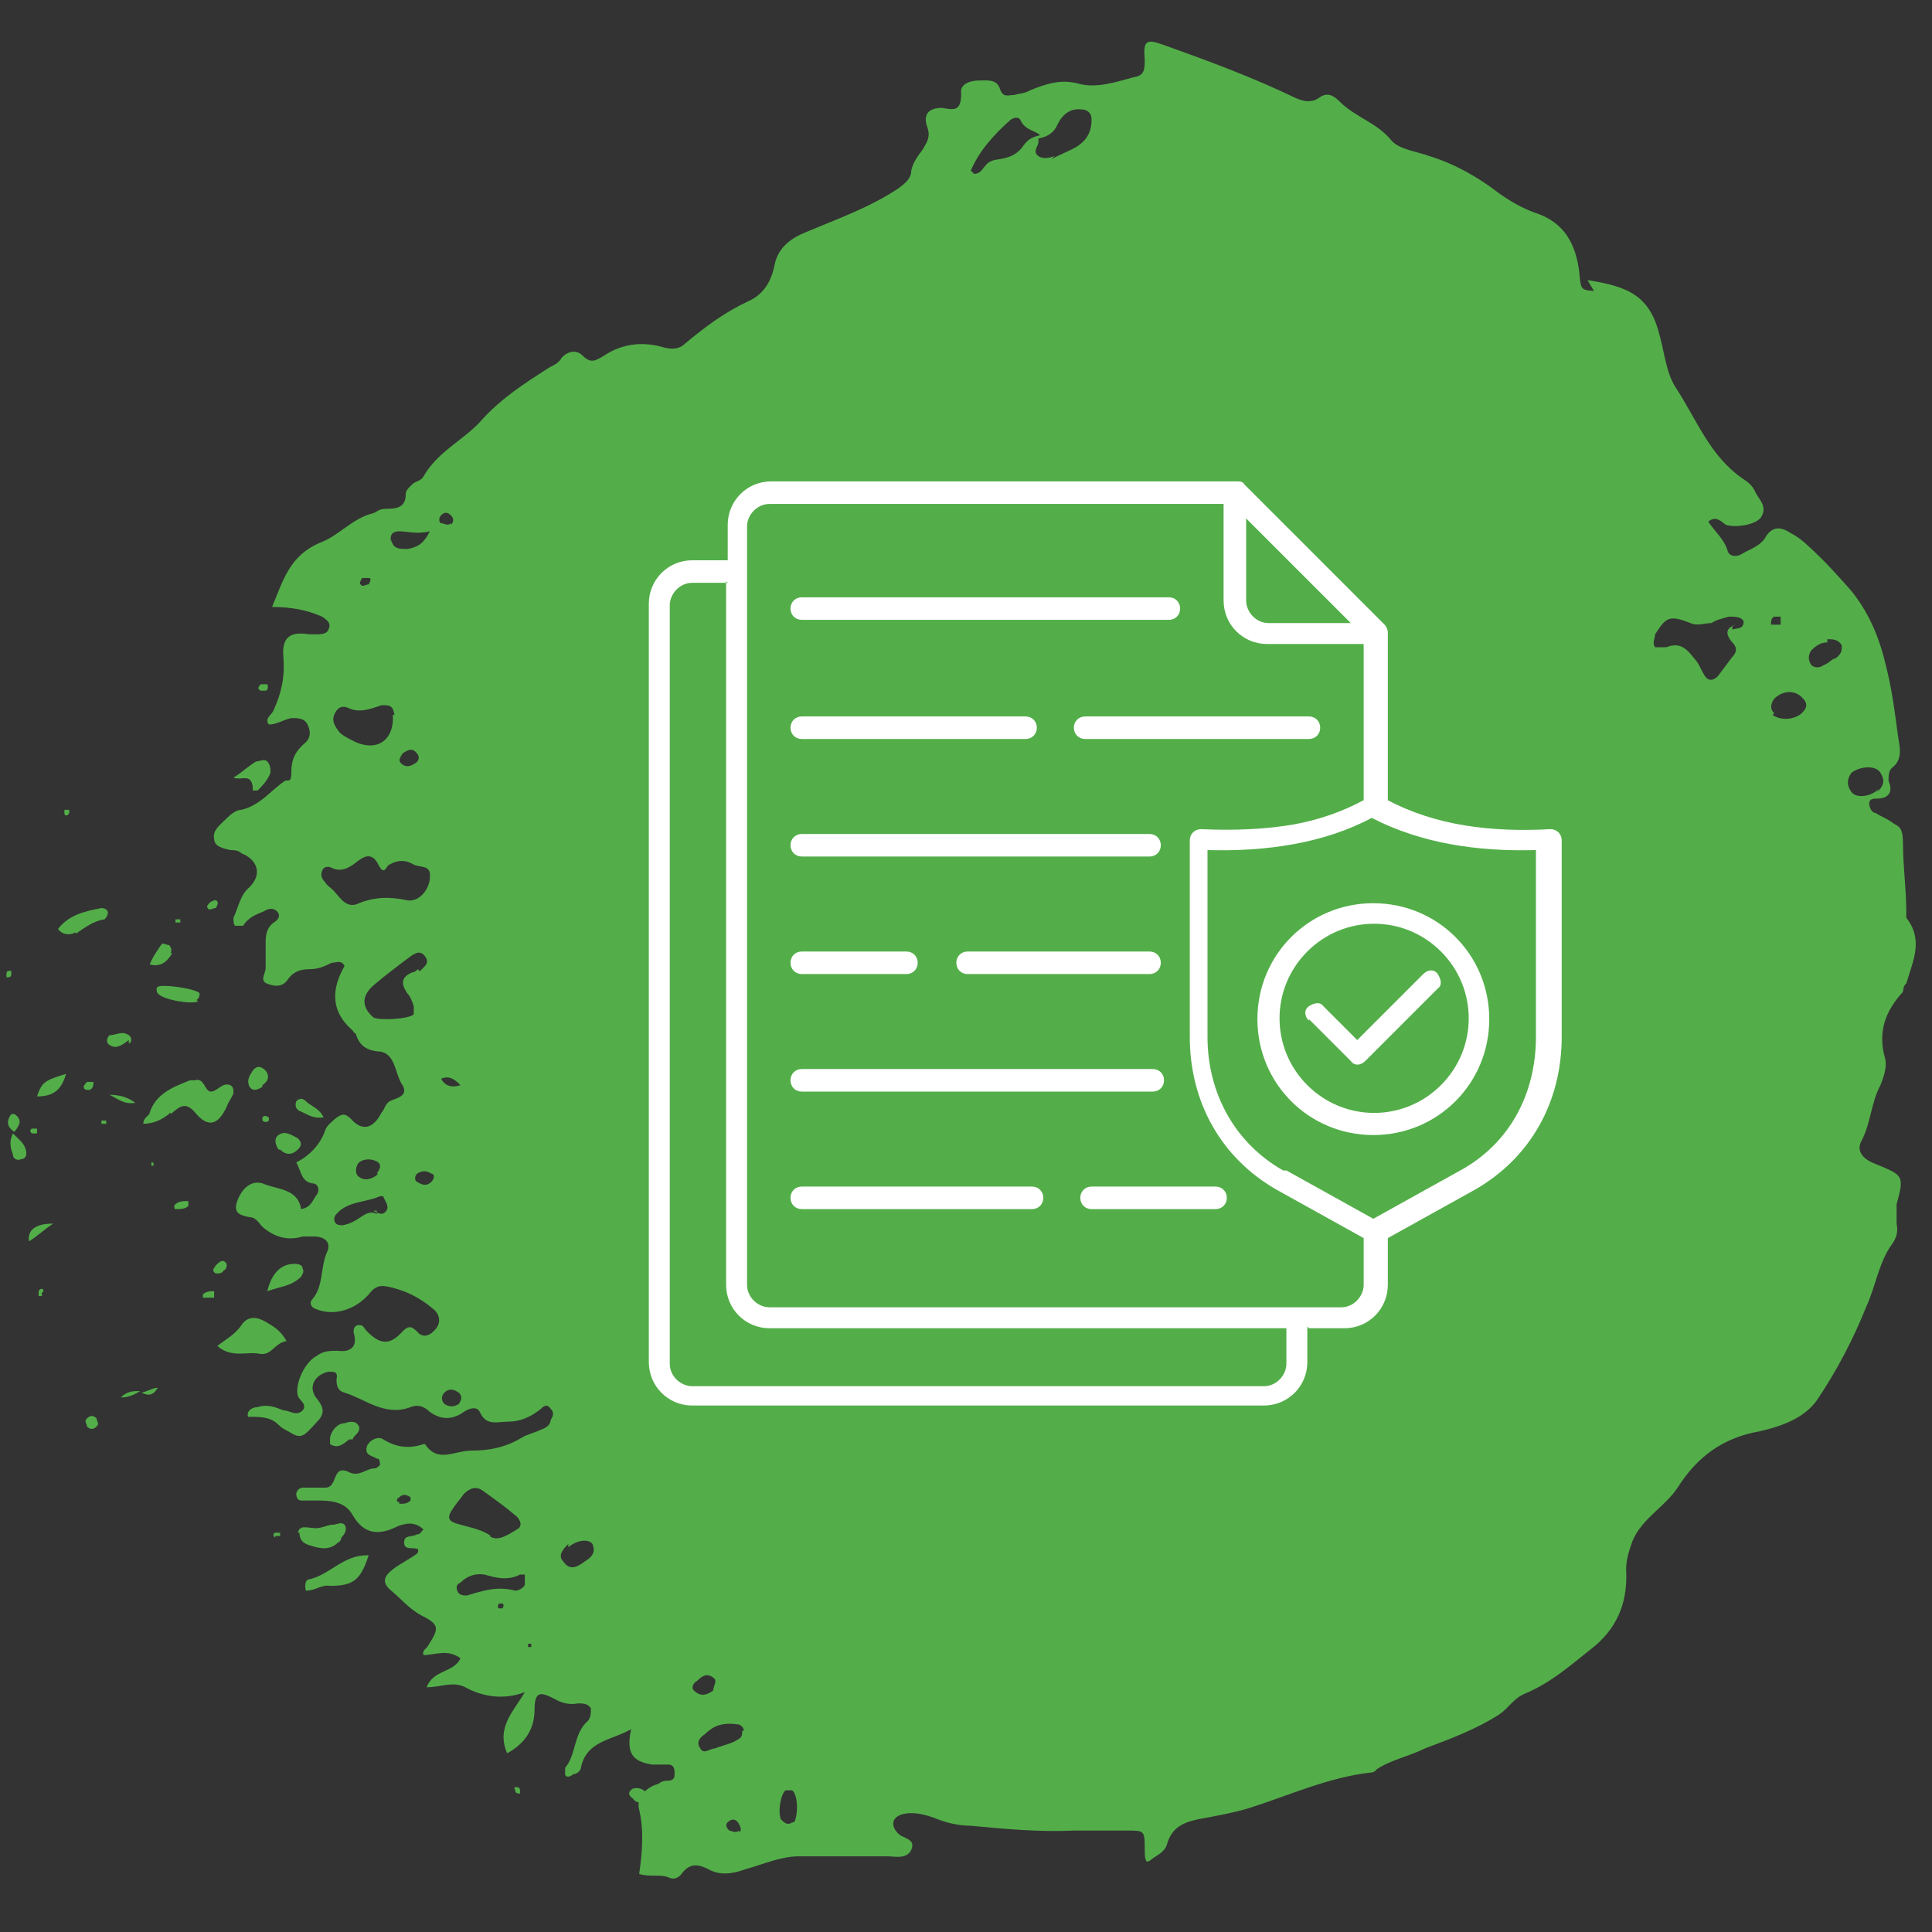 <?xml version="1.0" encoding="UTF-8"?>
<svg id="Layer_1" xmlns="http://www.w3.org/2000/svg" version="1.1" viewBox="0 0 120 120">
  <rect x="0" y="0" width="120" height="120" fill="#333333" stroke="none"/>
  <!-- Generator: Adobe Illustrator 29.0.1, SVG Export Plug-In . SVG Version: 2.1.0 Build 192)  -->
  <defs>
    <style>
      .st0 {
        fill: #fff;
        fill-rule: evenodd;
      }

      .st1 {
        fill: #53ae49;
      }
    </style>
  </defs>
  <path class="st1" d="M99.3,18.1c-1.1-.1-1.1,0-1.2-1.1-.2-1.8-.9-3.2-2.8-3.8-.8-.3-1.5-.7-2.2-1.2-1.3-1-2.7-1.8-4.3-2.3-.8-.3-1.9-.4-2.4-1-.9-1.1-2.2-1.4-3.2-2.4-.4-.4-.8-.6-1.3-.2-.5.3-.9.2-1.4,0-2.7-1.3-5.4-2.3-8.2-3.3-1.1-.4-1.3-.3-1.2.9,0,.6,0,1-.7,1.1-1.1.3-2.3.7-3.4.4-1.1-.3-2,0-3,.4-.3.2-.7.2-1,.3-.4,0-.7.2-.9-.4s-.8-.5-1.3-.5-1.2.2-1.1.8c0,1.2-.5,1-1.2.9-.8,0-1.2.4-.9,1.2.2.6,0,.9-.3,1.4-.3.4-.6.8-.7,1.3,0,.5-.4.8-.8,1.1-1.8,1.2-3.8,1.9-5.7,2.7-1,.4-1.8,1-2,2.1-.2,1-.7,1.8-1.6,2.2-1.5.7-2.7,1.6-3.9,2.6-.4.4-.8.4-1.3.3-1.3-.4-2.6-.3-3.8.5-.5.3-.8.5-1.3,0-.4-.4-.9-.3-1.3.1-.2.4-.6.5-.9.7-1.4.9-2.8,1.8-4,3.1-1.1,1.3-2.8,2-3.7,3.6-.1.2-.4.3-.6.4-.2.2-.5.4-.5.7,0,.7-.4.9-1.1.9s-.6.2-1,.3c-1.2.3-2.1,1.4-3.2,1.8-1.9.8-2.3,2.3-3,4,1.2,0,2.2.2,3.1.6.3.2.6.4.4.8-.1.3-.5.3-.8.3s-.3,0-.4,0c-1.2-.2-1.7.2-1.6,1.4s-.1,2.2-.6,3.3c-.1.3-.6.5-.3.9.5,0,.9-.3,1.4-.4.4,0,.8,0,1,.4s.2.8-.1,1.1c-.6.5-.9,1-.9,1.8s-.2.5-.4.6c-.9.6-1.5,1.5-2.7,1.8-.4,0-.8.4-1.1.7s-.7.6-.6,1.1c0,.5.6.6,1,.7.2,0,.5,0,.7.2,1,.4,1.3,1.3.5,2.1-.6.5-.7,1.3-1,1.9,0,.2,0,.4.1.5.2,0,.4,0,.5,0,.3-.5.8-.7,1.3-.9.3-.2.6-.2.8,0,.3.3,0,.6-.2.7-.4.3-.5.7-.5,1.2v1.6c0,.4-.4.8.1,1s1,.2,1.3-.3c.3-.4.7-.6,1.3-.6s1-.2,1.4-.4c.3,0,.6-.2.8.2-.8,1.4-.9,2.8.5,4,0,0,.1.2.2.2.2.7.6,1,1.3,1.1,1.2,0,1.1,1.4,1.6,2.1.4.7-.4.8-.8,1-.3.2-.3.5-.5.7-.5,1-1.2,1.2-1.9.4-.4-.4-.6-.3-1,0-.2.2-.5.4-.6.7-.3.9-1,1.6-1.8,2,.3.5.3,1.2,1,1.3.4,0,.5.5.2.8-.2.3-.3.7-.9.8-.2-1.3-1.5-1.2-2.4-1.6-.7-.2-1.3.3-1.6,1.2-.2.7.3.8.8.9.4,0,.6.4.8.6.7.6,1.5.9,2.5.6.2,0,.5,0,.7,0,.7,0,1.1.4.8,1-.4.9-.2,2.1-.9,2.9-.2.2-.1.5.2.6,1.2.5,2.5,0,3.3-.9.3-.4.6-.6,1.1-.5,1.1.2,2.1.7,2.9,1.4.4.3.5.8.2,1.2-.3.4-.8.7-1.2.2-.4-.4-.6-.3-.9,0-.8.9-1.4.8-2.2,0-.2-.2-.2-.4-.5-.4s-.4.3-.3.6c.2.8-.3,1.1-1,1-.5,0-.9,0-1.3.3-.8.4-1.4,1.8-1.2,2.5.1.3.6.5.3.9-.4.4-.8,0-1.2,0-.5-.2-1-.4-1.6-.2-.3,0-.7.2-.6.6.8,0,1.4,0,1.9.5.2.2.4.3.6.4.8.5.9.4,1.8-.6.5-.5.4-.9,0-1.4-.6-.7-.2-1.5.7-1.7.4,0,.6,0,.5.5,0,.4.1.7.5.8,1.3.4,2.5,1.5,4.1.9.5-.2.9,0,1.2.3.7.5,1.4.5,2.1,0,.3-.2.8-.4,1,0,.4.9,1.1.6,1.8.6s1.4-.3,2-.8c.2-.2.4-.3.6,0,.2.2.2.4,0,.7,0,.3-.3.5-.6.6-.4.2-.9.3-1.2.5-1,.6-2,.8-3.1.8s-2.1.8-2.9-.4h-.1c-.9.3-1.7.2-2.5-.3-.3-.2-.8,0-1,.4-.2.6.3.6.6.8.1,0,.2,0,.2.4,0,0-.2.2-.3.2-.6,0-1,.6-1.7.2-1-.4-.6,1-1.4,1h-1.4c-.2,0-.4.2-.4.4s.1.4.3.4h.9c.8,0,1.8,0,2.3.9.7,1.2,1.6,1.3,2.8.7.5-.2,1.1-.3,1.6.2-.2.2-.2.3-.4.3-.3.2-.8,0-.8.5s.5.3.8.4c.1,0,.1.2,0,.3-.4.3-1,.6-1.4.9-.7.5-.8.9-.2,1.4s1.1,1.1,1.8,1.5c1.2.6,1.2.8.5,1.9-.1.2-.4.3-.3.6.7,0,1.5-.4,2.3.2-.4.9-1.7.7-2.1,1.8.9,0,1.6-.4,2.4,0,1.1.6,2.4.8,3.7.3-.7,1.2-1.8,2.2-1.1,3.8,1.1-.6,1.7-1.5,1.7-2.7s.4-1.1,1.2-.7c.5.3,1,.4,1.5.3.3,0,.6,0,.8.3,0,.3,0,.6-.2.8-.9.8-.7,2.1-1.4,2.9v.4c0,.2.3.2.5,0,.2,0,.5-.2.5-.5.4-1.6,1.9-1.6,3.1-2.3-.3,1.4,0,2,1.3,2.2h1c.3,0,.4.2.4.5s0,.4-.3.5c-.2,0-.5,0-.7.2-.8.2-1.4.9-1.2,1.6.3,1.3.2,2.6,0,4,.7.2,1.3,0,1.8.2.4.2.7,0,.9-.3.5-.6,1-.5,1.6-.2.7.4,1.5.3,2.3,0,1.1-.3,2.2-.8,3.3-.8,1.8,0,3.7,0,5.5,0,.5,0,1.2.2,1.5-.4.3-.7-.5-.7-.8-1-.5-.5-.4-1,.2-1.2.7-.2,1.4,0,2,.2.7.3,1.5.5,2.3.5,2.1.2,4.2.4,6.4.3,1.1,0,2.2,0,3.3,0s1.1,0,1.1,1.2.3.6.7.4c.3-.2.6-.4.7-.8.3-1,1-1.3,1.9-1.5,1.1-.2,2.2-.4,3.2-.7,2.5-.8,4.9-1.9,7.5-2.2,0,0,.3,0,.4-.2.9-.6,2-.8,3-1.3,1.6-.6,3.2-1.2,4.6-2.1.6-.4.9-1,1.6-1.3,1.7-.7,3-1.9,4.4-3,1.5-1.3,2-2.9,1.9-4.7,0-.7.2-1.2.4-1.8.6-1.4,2-2.1,2.8-3.3,1.2-1.9,2.8-3.1,5.1-3.5,1.3-.3,2.8-.8,3.6-2,1.2-1.8,2.2-3.7,3-5.7.6-1.3.8-2.8,1.6-3.9.3-.4.4-.8.3-1.3v-1.2c.5-1.8.4-1.8-1.3-2.5-.8-.3-1.2-.8-.9-1.4.6-1.1.6-2.4,1.2-3.5.2-.5.4-1.1.3-1.6-.5-1.7,0-3,1.1-4.2,0,0,0-.4.2-.5.4-1.4,1.1-2.7,0-4.1v-.4c0-1.4-.2-2.8-.2-4.1s-.3-1.1-.8-1.5c-.3-.2-.6-.3-.9-.5-.2,0-.4-.3-.4-.6s.3-.3.5-.3c.7,0,1-.4.7-1.1,0-.3,0-.6.2-.8.7-.5.5-1.3.4-1.9-.2-1.5-.4-3.1-.8-4.6-.4-1.7-1.1-3.3-2.2-4.6-.8-.9-1.6-1.8-2.6-2.7-.3-.3-.7-.6-1.1-.8-.6-.4-1.1-.4-1.5.2-.3.6-1,.8-1.5,1.1-.3.2-.8.2-.9-.2-.2-.7-.8-1.2-1.2-1.8.5-.4.8,0,1.1.2.6.2,1.9,0,2.2-.5.4-.7-.2-1.1-.4-1.6-.2-.4-.5-.6-.8-.8-2-1.4-2.8-3.6-4.1-5.6-.6-.9-.7-2.1-1-3.2-.6-2.5-1.9-3.1-4.5-3.5h0l.6,1ZM28.5,87.2c-.3.2-.6.2-.9,0-.2-.2-.2-.5,0-.7.3-.3.6-.2.9,0,.2.2.2.4,0,.7h0ZM35.3,96.1c.6-.5,1.3-.5,1.5-.2.2.5,0,.8-.5,1.1-.4.3-.9.6-1.3,0-.4-.4,0-.8.3-1.1h0ZM24.8,93.3c-.2,0-.2-.2,0-.3.2-.2.4-.2.7,0v.2c-.2.2-.4.2-.6.2h-.1ZM32.8,102.3h0s0,0,0-.2h.2v.2h0ZM31.2,99.9h-.2c-.1,0-.1-.2,0-.3h.2c.1,0,.1.2,0,.3h0ZM45.9,113.7c-.2.2-.5,0-.6,0-.2-.2-.3-.4,0-.6s.5,0,.6.2.2.4,0,.5h0ZM32.6,98.4c0,.2-.4.4-.6.4-1.1-.3-2,0-3,.3-.2,0-.5,0-.6-.3s0-.4.2-.5c.4-.4.9-.6,1.5-.5.7.2,1.4.4,2.2,0h.3c0,.2,0,.3,0,.5h0ZM30.5,95.4c-.6-.4-1.2-.5-1.9-.7-.8-.2-.9-.4-.4-1.1.2-.3.4-.5.6-.8.4-.4.8-.5,1.2-.2.7.5,1.4,1,2.1,1.6.2.2.4.6,0,.8-.5.3-1.2.8-1.7.4h0ZM49.4,113s0,.2-.2.2c-.3.2-.5,0-.7-.2-.2-.5,0-1.6.3-1.8h.4c.3.2.4,1.2.2,1.8ZM46.1,107.5c0,.2,0,.4-.2.5-.4.3-1,.4-1.5.6-.3,0-.7.4-.9,0-.3-.4,0-.7.3-.9.6-.6,1.2-.7,2-.6.2,0,.4.2.4.4h0ZM44.3,105c-.4.3-.8.4-1.2,0-.2-.2,0-.5.2-.6.3-.3.6-.5,1-.2.3.2,0,.5,0,.8h0ZM23.4,75.4c-.4-.2-.7,0-1,.2s-.6.4-1.1.5c-.2,0-.4,0-.5-.2s0-.4.1-.5c.7-.8,1.8-.7,2.7-1.1,0,0,.2,0,.2,0,.1.3.4.6.2.9-.2.3-.5.2-.8,0h.2ZM23.5,72.9c-.3.3-.8.5-1.2.2-.3-.2-.2-.7,0-.9.4-.3.9-.2,1.2,0,.2.2.1.4-.1.7h.1ZM26.8,73.4c-.3.3-.6.2-.9,0-.1,0-.2-.3,0-.5.3-.2.6-.2.9,0,.2,0,.2.3,0,.5h0ZM27.4,67c.5-.2.8,0,1.2.4-.6.2-1,0-1.2-.4ZM26,60.2c-.1,0-.2.2-.4.2-.7.3-.7.7-.3,1.3.2.2.3.5.4.8v.5c-.3.3-2.1.4-2.5.2-.7-.6-.8-1.3,0-2,.7-.6,1.5-1.2,2.3-1.8.3-.2.6-.4.9,0s0,.6-.3.9h-.1ZM26.7,54.6c-.1.8-.8,1.5-1.5,1.3-1-.2-1.9-.2-2.9.2-.8.4-1.2-.4-1.6-.8-.2-.2-.4-.3-.5-.5-.2-.2-.3-.4-.2-.7.1-.3.4-.3.6-.2.6.3,1.1,0,1.6-.4.4-.3.9-.6,1.3.2s.5,0,.7,0c.5-.3,1-.3,1.5,0,.4.2,1.1,0,1,.8h0ZM24.9,47.4c-.2-.2,0-.4.1-.6.3-.2.6-.4.9,0,.2.2.1.5-.1.6-.3.2-.6.3-.9,0h0ZM24.4,44.4c.1,1.5-.9,2.3-2.3,1.7-.4-.2-.8-.4-1-.6-.4-.5-.5-.8-.3-1.2s.5-.5.9-.3c.7.3,1.4,0,2-.2.5,0,.7,0,.8.6h-.1ZM24.3,33.7c-.1-.4,0-.7.5-.7s1.1.2,1.9,0c-.4.8-.8,1-1.4,1.1-.5,0-.9,0-1-.6h0ZM22.5,35.9h.4c.2,0,.1.2,0,.4-.2,0-.4.2-.5,0-.1,0,0-.3.1-.4ZM28,32.5c-.2.2-.4,0-.6,0-.1,0-.2-.3,0-.5s.4-.2.6,0,.2.4,0,.6h0ZM47.1,23v-.2M62.1,9.9c-.3,0-.7.1-.9.4-.2.2-.3.5-.7.5l-.2-.2c.5-1.2,1.4-2.2,2.4-3.1.2-.2.6-.3.7,0,.3.6.9.6,1.2.9-.4.1-.7.2-1,.6-.4.6-.9.8-1.6.9h0ZM65.5,9.7c-.3.1-.7.2-1,0-.4-.3,0-.6,0-.9v-.2h0c.6-.1,1-.4,1.2-.9.3-.6.8-1,1.5-.9.3,0,.6.2.6.6,0,.8-.3,1.3-.9,1.7-.5.3-1.1.5-1.6.8h0l.2-.2ZM110.2,44.3c-.3-.3-.2-.6,0-.9.5-.5,1.3-.6,1.8,0,.2.2.3.5,0,.8-.4.5-1.4.6-1.9.2h0ZM116.7,49c-.5.5-1.4.6-1.7.2-.3-.4-.3-.8,0-1.2.5-.4,1.5-.5,1.8,0s.2.8-.2,1.2h0ZM107.8,38.8q-.9.3-.2,1.1c.3.3.3.6,0,.9-.3.4-.6.8-.9,1.2-.3.3-.6.3-.8,0-.2-.3-.3-.6-.5-.9-.5-.6-.9-1.3-1.9-.9-.2,0-.5,0-.7,0-.2-.3,0-.5,0-.8.7-1.1.9-1.2,2.2-.7.4.2.9,0,1.3,0,.3-.2.7-.3,1.1-.4.3,0,.8,0,.9.3,0,.5-.4.4-.7.5v-.2ZM110,38.8c0-.2,0-.4.2-.5h.4c0,.2,0,.4,0,.5-.2,0-.4,0-.5,0h0ZM113.5,39.7c.3,0,.7,0,.9.4,0,.3,0,.5-.4.8-.2,0-.4.3-.7.4-.3.2-.6.2-.8,0-.2-.3-.2-.6,0-.9.3-.3.6-.5,1-.5h0Z"/>
  <path class="st1" d="M10.6,69.2c.5-.4.9-.9,1.6,0,.8.9,1.4.6,1.9-.5.1-.3.3-.5.4-.8,0-.2,0-.4-.2-.5-.5-.2-.8.4-1.2.4s-.4-.9-1-.7c0,0-.2,0-.3,0-1,.4-2.1.8-2.5,2,0,.2-.4.3-.4.7q.9,0,1.7-.7h0Z"/>
  <path class="st1" d="M16.3,84.1c.6,0,.8-.7,1.5-.8-.4-.7-.8-.9-1.3-1.2-.5-.3-1.1-.4-1.5.2s-1,.9-1.5,1.3c.9.8,1.9.3,2.7.5h0Z"/>
  <path class="st1" d="M22.8,96.6c-1.5,0-2.3,1.2-3.6,1.5-.2,0-.3.3-.2.7.6,0,1-.4,1.5-.3,1.5,0,1.9-.4,2.4-1.9h0Z"/>
  <path class="st1" d="M18.6,95.2c0,.5.3.7.7.8.6.2,1.2.3,1.7-.2.1,0,.2-.2.2-.3.2-.2.4-.5.2-.8-.2-.2-.5,0-.7,0-.4,0-.8.3-1.3.2-.3,0-.8-.2-.9.3h0Z"/>
  <path class="st1" d="M4.7,58c.6-.4,1.1-.8,1.8-.9,0,0,.2-.2.2-.4s-.2-.3-.4-.3c-1,.2-2,.4-2.7,1.3.3.4.8.4,1.1.2h0Z"/>
  <path class="st1" d="M15.6,49.1c0,0,.3,0,.4,0,.3-.3.6-.6.8-1.1,0-.2,0-.5-.2-.7s-.5,0-.7,0c-.5.3-.9.7-1.4,1,.5.2,1.1-.3,1.2.6h0v.2Z"/>
  <path class="st1" d="M12.2,62.1c.1,0,.2-.2.2-.4h0c-.2-.3-2.4-.6-2.6-.4-.1,0-.1.3,0,.4.3.4,2.1.7,2.5.5h0Z"/>
  <path class="st1" d="M18.8,78.8c0-.2-.2-.3-.5-.3-.8,0-1.4.5-1.7,1.7.8-.3,1.5-.3,2.1-.9.1-.2.2-.3.1-.5h0Z"/>
  <path class="st1" d="M21.7,89.4h.2c.1-.3.5-.4.4-.8-.2-.4-.6-.3-.9-.2-.4,0-.8.4-.9.9v.4c.5.3.8,0,1.2-.3Z"/>
  <path class="st1" d="M17.4,71.4c.4.4.8.3,1.1,0,.2-.2.3-.4,0-.7-.4-.2-.8-.5-1.2-.2-.3.2-.2.6,0,.9h.1Z"/>
  <path class="st1" d="M4.1,66.7c-1.3.4-1.5.5-1.8,1.4.9,0,1.5-.3,1.8-1.4Z"/>
  <path class="st1" d="M8,64.8c.2,0,.2-.4,0-.5-.4-.3-.8,0-1.2,0-.2.2-.2.5,0,.6.4.3.8,0,1.2-.3h0Z"/>
  <path class="st1" d="M10.6,59.2c.1-.2,0-.4-.1-.5-.2,0-.4-.2-.5,0-.2.3-.5.7-.7,1.2.7.2,1.1-.2,1.4-.7h0Z"/>
  <path class="st1" d="M16.3,67.4c.3-.2.5-.5.2-.9-.2-.2-.5-.4-.8,0-.2.3-.4.6-.2,1,.2.3.5.2.8,0h0Z"/>
  <path class="st1" d="M20.1,69.4c-.3-.6-.8-.7-1.1-1-.2-.2-.4-.2-.6,0-.1.3,0,.5.2.6.5.2.8.5,1.5.4h0Z"/>
  <path class="st1" d="M40.1,111.3c-.2-.2-.5-.3-.8-.2-.3.2-.3.4,0,.6.2.3.5.3.8.2.3-.2.2-.4,0-.6h0Z"/>
  <path class="st1" d="M1.6,71.4c-.1-.4-.5-.7-.8-1-.2.4-.2.8,0,1.3,0,.3.3.4.5.3.3,0,.4-.3.3-.6h0Z"/>
  <path class="st1" d="M1.8,77.1c.5-.3.9-.7,1.5-1.1-1.1,0-1.6.4-1.5,1.1Z"/>
  <path class="st1" d="M5.4,88.1c-.2.2,0,.3,0,.5.2.2.4.2.6,0s0-.3,0-.5c-.2-.2-.4-.2-.6,0h0Z"/>
  <path class="st1" d="M6.8,68c.6.3.9.6,1.6.5-.5-.4-1.1-.5-1.6-.5Z"/>
  <path class="st1" d="M1,69.2h-.3c-.3.4-.3.8.2,1.1.2-.3.6-.7,0-1.1h.1Z"/>
  <path class="st1" d="M.9,70.3h0Z"/>
  <path class="st1" d="M13.4,78.6c-.1.2-.3.3,0,.5.2,0,.4,0,.5-.2.1,0,.3-.3.1-.5s-.4,0-.6.2h0Z"/>
  <path class="st1" d="M11.7,74.9v-.3c-.3,0-.6,0-.8.2-.1,0-.1.3,0,.3.3,0,.6,0,.8-.2h0Z"/>
  <path class="st1" d="M13.3,80.4v-.2c-.2,0-.5,0-.7.2v.2c.2,0,.5,0,.7,0h0Z"/>
  <path class="st1" d="M13.4,56.4s.2-.3.1-.4c-.1-.2-.3,0-.4,0-.2.2-.3.3-.2.4.1.2.3,0,.5,0Z"/>
  <path class="st1" d="M5.8,67.2c0,0-.2,0-.4,0,0,0-.2.2-.2.3,0,.2.2.2.3.2.2,0,.3-.2.3-.4h0Z"/>
  <path class="st1" d="M16.5,42.5c-.1,0-.2,0-.3,0-.2.2-.2.3,0,.4h.3c.1,0,.2-.2.1-.4h-.1Z"/>
  <path class="st1" d="M2.7,80.2c0-.2-.2-.2-.3,0v.3c0,0,0,0,.2,0,0,0,0-.2,0-.2h0Z"/>
  <path class="st1" d="M16.3,69.4v.2c0,0,.2.2.4,0v-.2c-.1,0-.2-.2-.4,0h0Z"/>
  <path class="st1" d="M7.5,86.8c.5,0,.9-.2,1.2-.4-.4,0-.8,0-1.2.4Z"/>
  <path class="st1" d="M8.7,86.4h0Z"/>
  <path class="st1" d="M9.8,86.2c-.3,0-.6.2-1,.3.4.2.7.2,1-.3Z"/>
  <path class="st1" d="M8.7,86.4h0Z"/>
  <path class="st1" d="M.7,60.3c-.2,0-.3,0-.3.2v.2c.2,0,.3,0,.3-.2v-.2h0Z"/>
  <path class="st1" d="M32,111.2c0,.2.2.2.3.2,0,0,0,0,0-.2,0-.2-.2-.2-.3-.2,0,0-.1,0,0,.2Z"/>
  <path class="st1" d="M2.3,70.1h-.3c-.1,0-.2.2,0,.3h.3v-.2h0Z"/>
  <path class="st1" d="M9.6,72.2h-.2v.2h.1q.1,0,0-.2h0Z"/>
  <path class="st1" d="M4.2,50.3h-.2v.2c0,.2.2.2.3,0v-.2h0Z"/>
  <path class="st1" d="M17.1,95.4h.3v-.2h-.3c-.1,0-.2.2,0,.3h0Z"/>
  <path class="st1" d="M11.1,57.1h-.2v.2c.1,0,.3,0,.3,0v-.2h-.1Z"/>
  <path class="st1" d="M3,83.4h.2c.1,0,0,0,0,0h-.2c-.1,0,0,0,0,0Z"/>
  <path class="st1" d="M6.5,69.6c0,0,0,0-.2,0,0,0,0,.2,0,.2h.3c0,0,0-.2,0-.2Z"/>
  <path class="st1" d="M15.2,69.8h0c0,0-.2,0-.2,0h0c0,0,.2,0,.2,0h0Z"/>
  <path class="st0" d="M79.9,72.7l5.4,3,5.4-3c3.1-1.7,4.7-4.8,4.7-8.3v-11.6c-3.6.1-7.1-.4-10.2-2-3,1.6-6.6,2.1-10.2,2v11.6c0,3.5,1.7,6.6,4.7,8.3h0ZM89.5,59.1c2.3,2.3,2.3,6,0,8.3-2.3,2.3-6,2.3-8.3,0-2.3-2.3-2.3-6,0-8.3,2.3-2.3,6-2.3,8.3,0ZM85.3,56.1c4,0,7.2,3.2,7.2,7.2s-3.2,7.2-7.2,7.2-7.2-3.2-7.2-7.2,3.2-7.2,7.2-7.2h0ZM81.3,63.4c-.3-.3-.3-.7,0-.9s.7-.3.9,0l2.1,2.1,4.1-4.1c.3-.3.7-.3.9,0s.3.7,0,.9l-4.5,4.5c-.3.3-.7.3-.9,0l-2.6-2.6h0ZM83.8,38.6l-6.4-6.4v5.1c0,.7.6,1.4,1.4,1.4h5.1ZM84.7,49.7c-1.3.7-2.7,1.2-4.3,1.5-1.7.3-3.7.4-5.8.3-.4,0-.7.3-.7.7v12.2c0,4,1.9,7.5,5.4,9.5l5.4,3v2.9c0,.7-.6,1.4-1.4,1.4h-35.5c-.7,0-1.4-.6-1.4-1.4v-47.1c0-.7.6-1.4,1.4-1.4h28.2v6c0,1.5,1.2,2.7,2.7,2.7h6v9.8h0ZM45.1,36.1v43.7c0,1.5,1.2,2.7,2.7,2.7h32.1v2.2c0,.7-.6,1.4-1.4,1.4h-35.5c-.7,0-1.4-.6-1.4-1.4v-47.1c0-.7.6-1.4,1.4-1.4h2.2ZM81.2,82.4v2.2c0,1.5-1.2,2.7-2.7,2.7h-35.5c-1.5,0-2.7-1.2-2.7-2.7v-47.1c0-1.5,1.2-2.7,2.7-2.7h2.2v-2.2c0-1.5,1.2-2.7,2.7-2.7h28.9c.2,0,.4,0,.5.2l8.7,8.7c.1.1.2.3.2.5v10.4c3,1.6,6.5,2,10.1,1.8.4,0,.7.3.7.7v12.2c0,4-1.9,7.5-5.4,9.5l-5.4,3v2.9c0,1.5-1.2,2.7-2.7,2.7h-2.2ZM49.8,38.5h22.8c.4,0,.7-.3.7-.7s-.3-.7-.7-.7h-22.8c-.4,0-.7.3-.7.7s.3.7.7.7ZM67.4,45.9h13.9c.4,0,.7-.3.7-.7s-.3-.7-.7-.7h-13.9c-.4,0-.7.3-.7.7s.3.7.7.7ZM49.8,45.9h13.9c.4,0,.7-.3.7-.7s-.3-.7-.7-.7h-13.9c-.4,0-.7.3-.7.7s.3.7.7.7ZM49.8,53.2h21.6c.4,0,.7-.3.7-.7s-.3-.7-.7-.7h-21.6c-.4,0-.7.3-.7.7s.3.7.7.7ZM60.1,60.5h11.3c.4,0,.7-.3.7-.7s-.3-.7-.7-.7h-11.3c-.4,0-.7.3-.7.7s.3.7.7.7ZM49.8,60.5h6.5c.4,0,.7-.3.7-.7s-.3-.7-.7-.7h-6.5c-.4,0-.7.3-.7.7s.3.7.7.7ZM49.8,67.8h21.8c.4,0,.7-.3.7-.7s-.3-.7-.7-.7h-21.8c-.4,0-.7.3-.7.7s.3.7.7.7h0ZM67.8,75.1c-.4,0-.7-.3-.7-.7s.3-.7.7-.7h7.7c.4,0,.7.3.7.7s-.3.7-.7.7h-7.7ZM49.8,75.1h14.3c.4,0,.7-.3.7-.7s-.3-.7-.7-.7h-14.3c-.4,0-.7.3-.7.7s.3.7.7.7Z"/>
</svg>